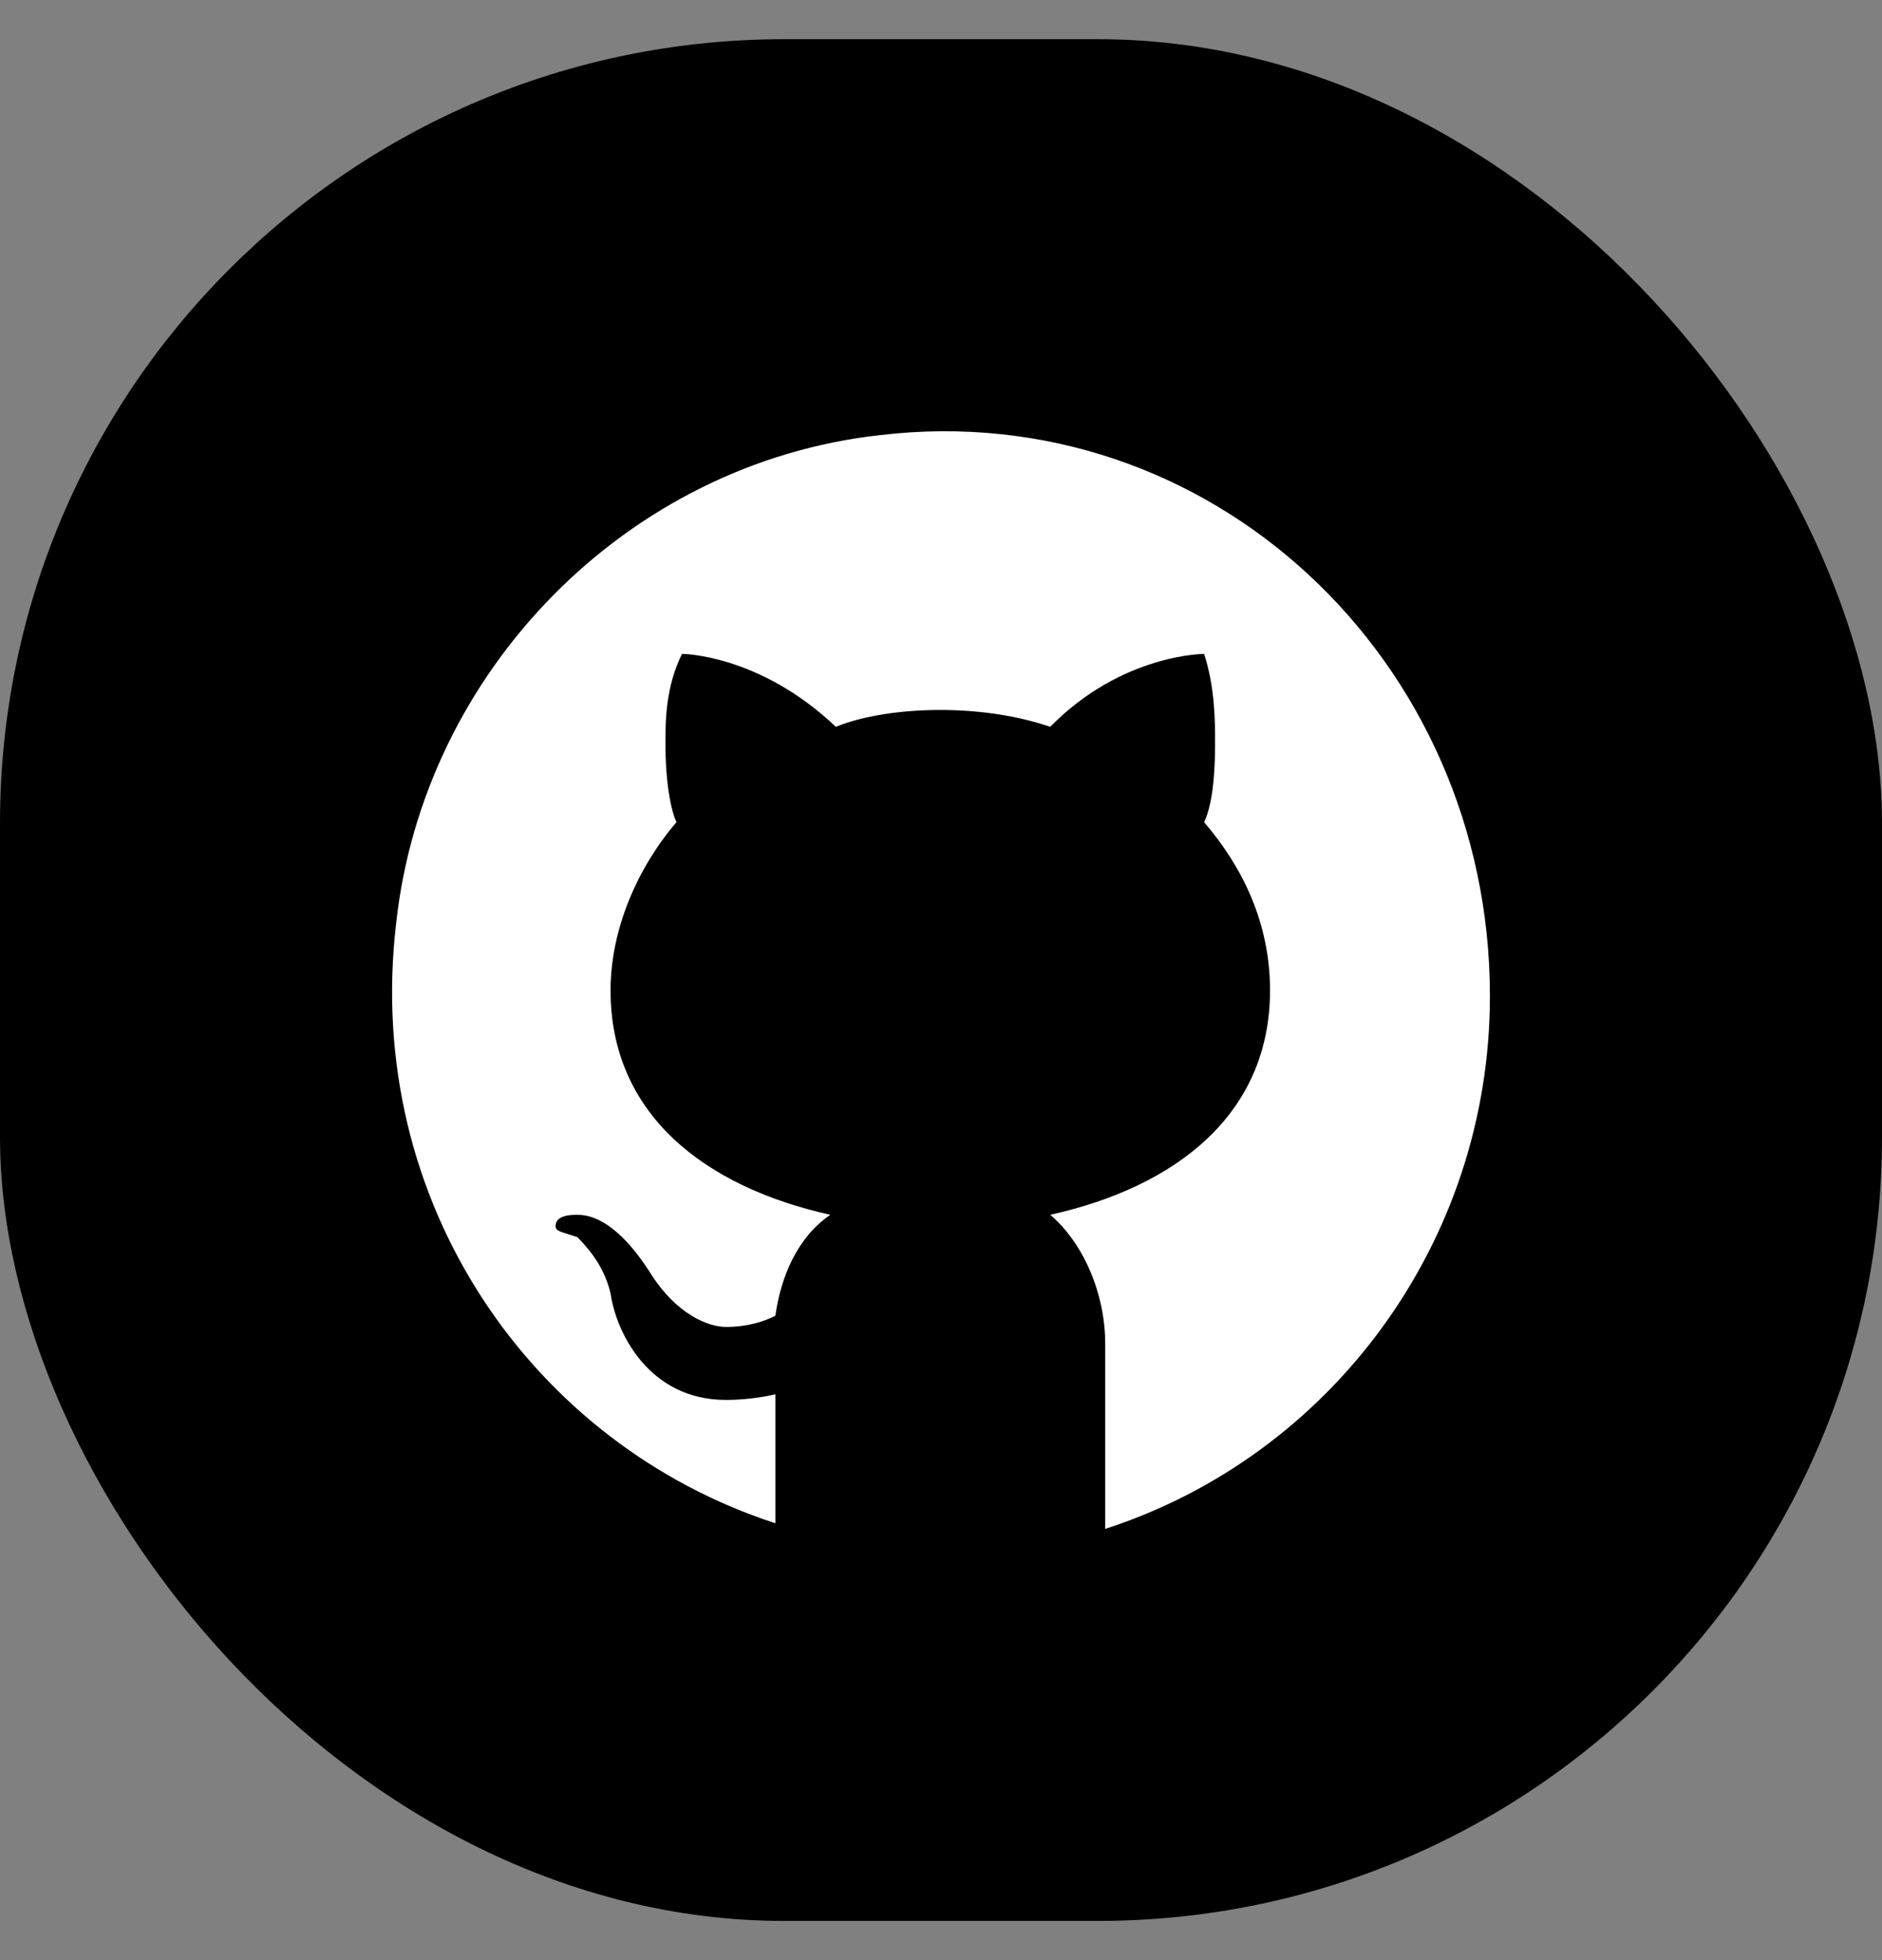 <svg width="24" height="25" viewBox="0 0 24 25" fill="none" xmlns="http://www.w3.org/2000/svg">
<rect x="0" y="0" width="24" height="25" fill="#808080" stroke="none"/>
<rect y="0.5" width="24" height="24" rx="10" fill="black"/>
<path d="M11.22 5.55C7.996 5.907 5.403 8.554 5.052 11.774C4.632 15.351 6.804 18.427 9.888 19.428V17.783C9.888 17.783 9.608 17.855 9.257 17.855C8.276 17.855 7.856 16.996 7.786 16.495C7.716 16.209 7.575 15.995 7.365 15.78C7.155 15.708 7.085 15.708 7.085 15.637C7.085 15.494 7.295 15.494 7.365 15.494C7.786 15.494 8.136 15.995 8.276 16.209C8.627 16.781 9.047 16.924 9.257 16.924C9.538 16.924 9.748 16.853 9.888 16.781C9.958 16.281 10.169 15.78 10.589 15.494C8.977 15.136 7.786 14.206 7.786 12.632C7.786 11.845 8.136 11.058 8.627 10.486C8.557 10.343 8.486 9.985 8.486 9.484C8.486 9.198 8.486 8.769 8.697 8.34C8.697 8.34 9.678 8.34 10.659 9.27C11.01 9.127 11.5 9.055 11.991 9.055C12.482 9.055 12.972 9.127 13.393 9.27C14.304 8.34 15.355 8.34 15.355 8.34C15.495 8.769 15.495 9.198 15.495 9.484C15.495 10.057 15.425 10.343 15.355 10.486C15.846 11.058 16.196 11.774 16.196 12.632C16.196 14.206 15.005 15.136 13.393 15.494C13.813 15.851 14.094 16.495 14.094 17.139V19.5C16.967 18.57 19 15.851 19 12.704C19 8.411 15.425 5.049 11.22 5.55Z" fill="white"/>
</svg>
